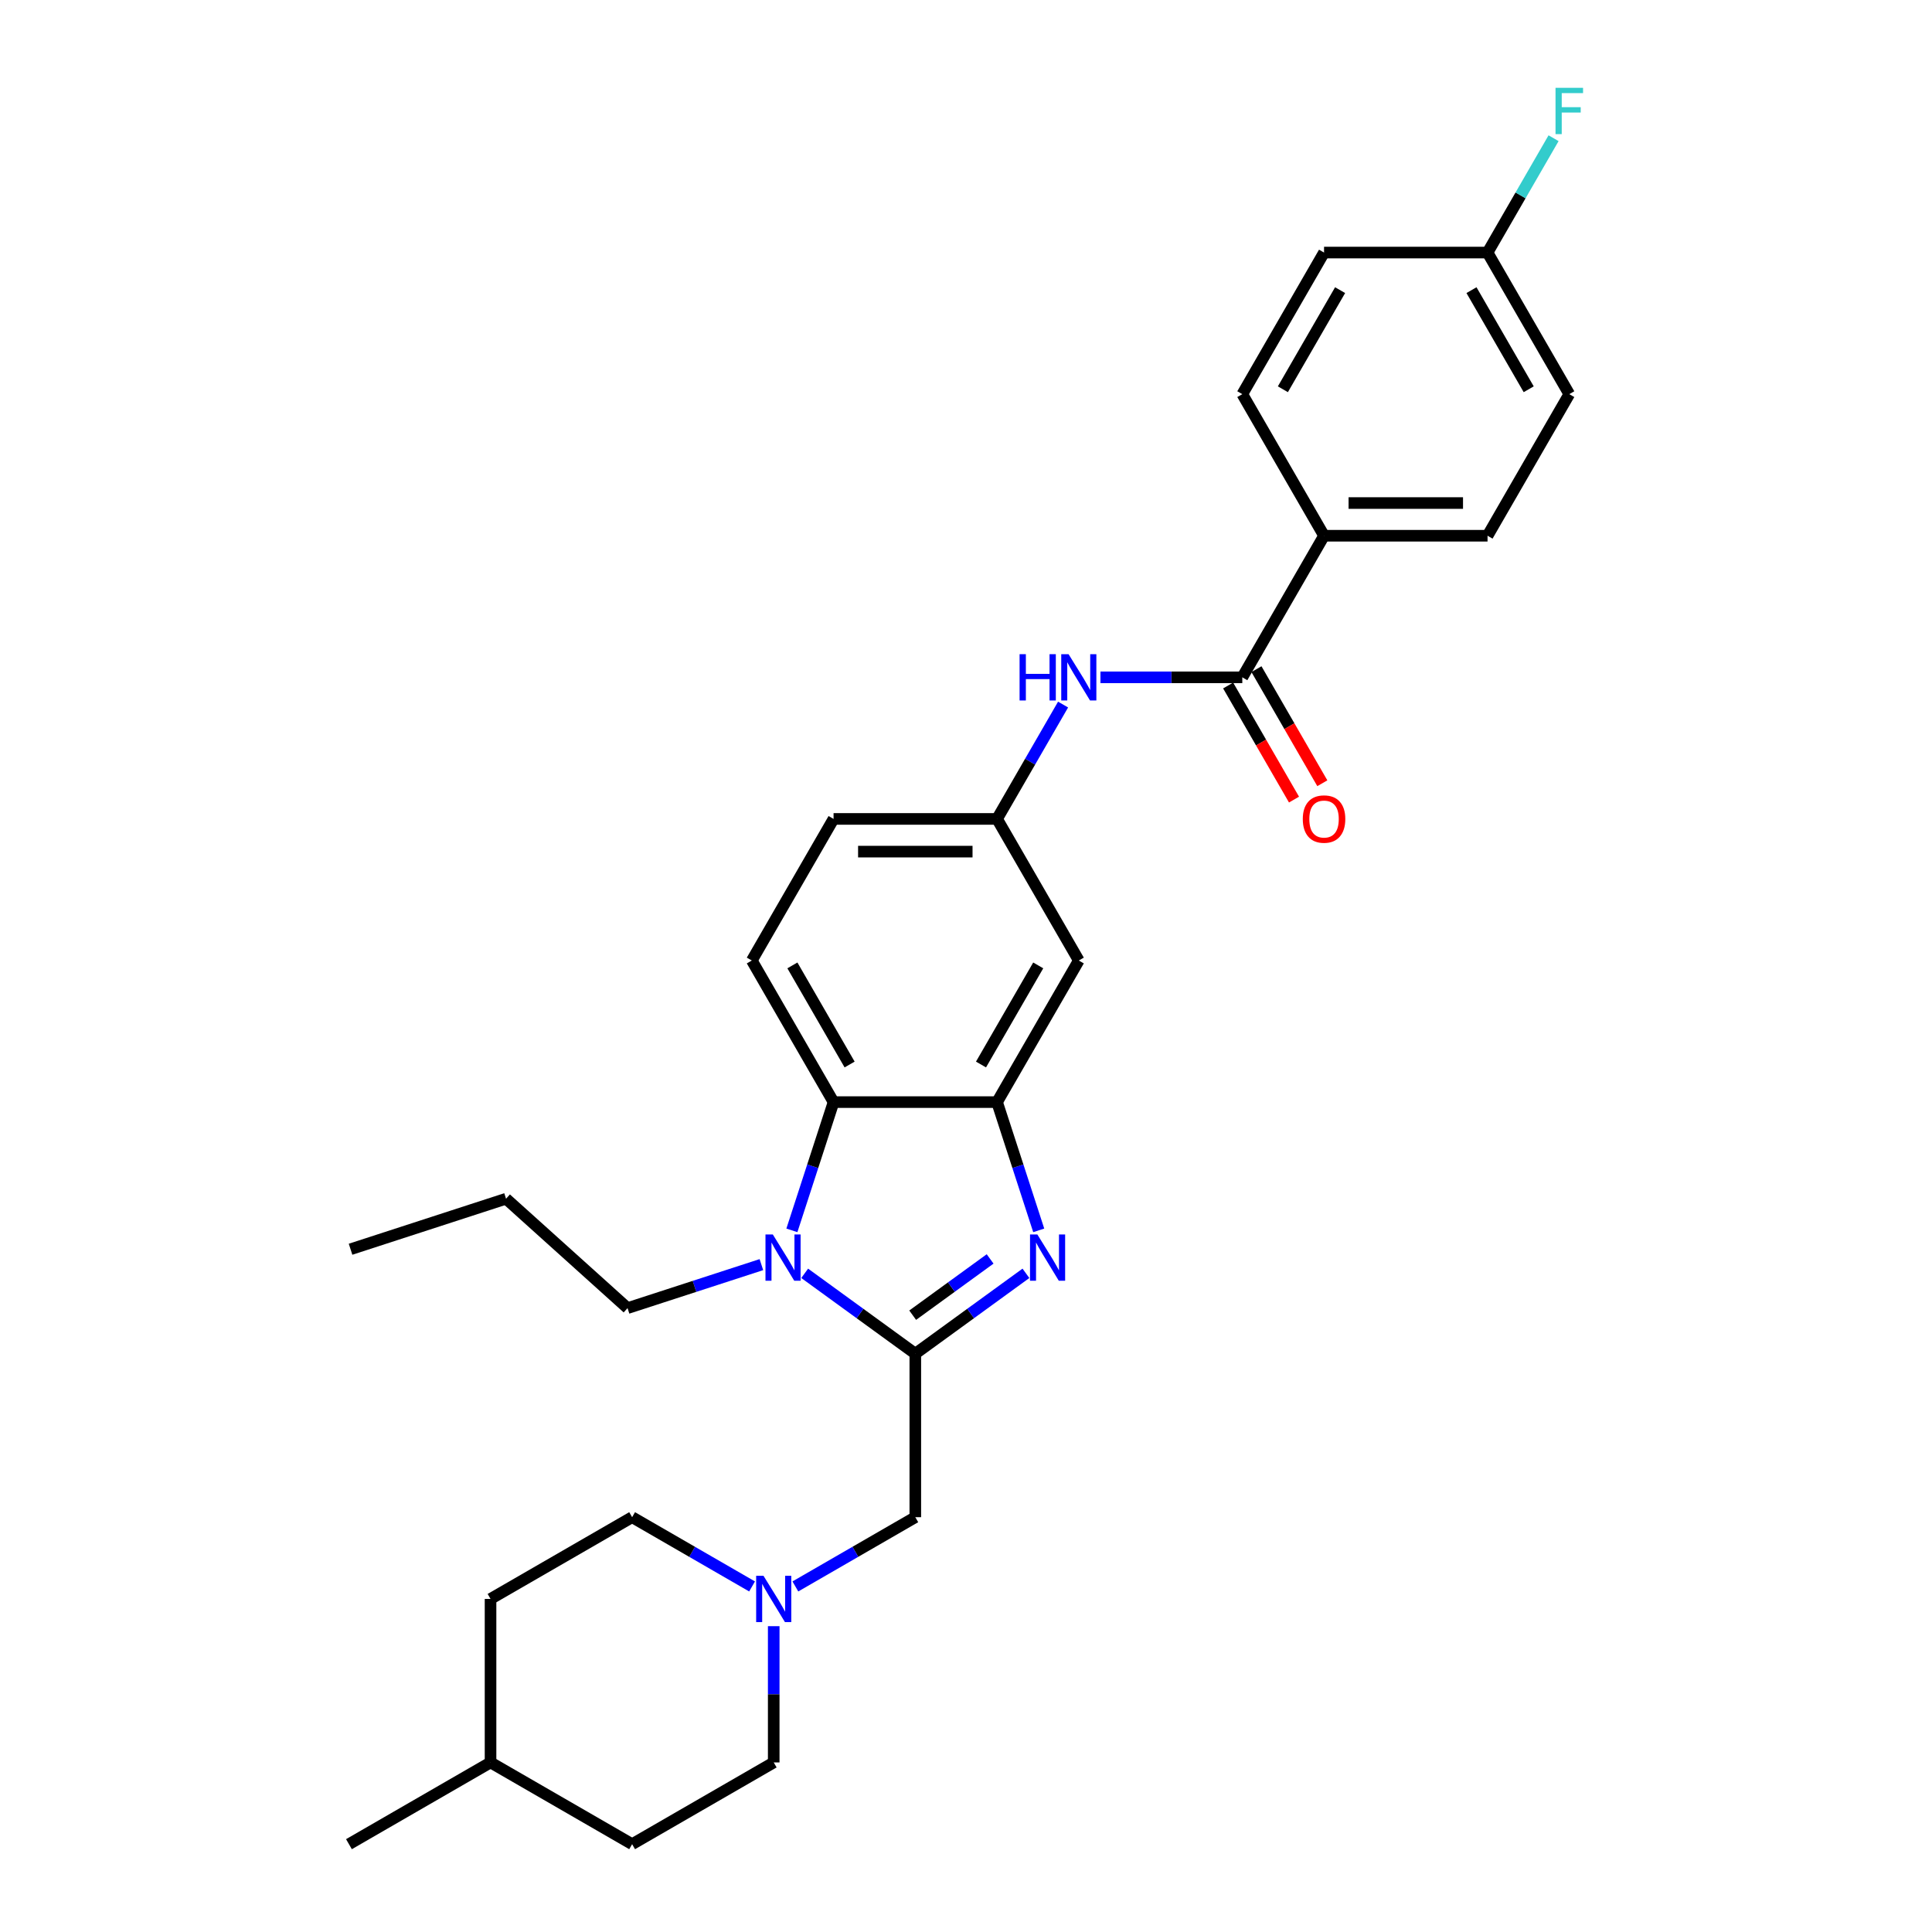 <?xml version='1.0' encoding='iso-8859-1'?>
<svg version='1.1' baseProfile='full'
              xmlns='http://www.w3.org/2000/svg'
                      xmlns:rdkit='http://www.rdkit.org/xml'
                      xmlns:xlink='http://www.w3.org/1999/xlink'
                  xml:space='preserve'
width='1000px' height='1000px' viewBox='0 0 1000 1000'>
<!-- END OF HEADER -->
<rect style='opacity:1.0;fill:#FFFFFF;stroke:none' width='1000' height='1000' x='0' y='0'> </rect>
<path class='bond-0' d='M 473.762,700.671 L 502.391,679.871' style='fill:none;fill-rule:evenodd;stroke:#000000;stroke-width:6px;stroke-linecap:butt;stroke-linejoin:miter;stroke-opacity:1' />
<path class='bond-0' d='M 502.391,679.871 L 531.021,659.071' style='fill:none;fill-rule:evenodd;stroke:#0000FF;stroke-width:6px;stroke-linecap:butt;stroke-linejoin:miter;stroke-opacity:1' />
<path class='bond-0' d='M 472.403,680.739 L 492.443,666.178' style='fill:none;fill-rule:evenodd;stroke:#000000;stroke-width:6px;stroke-linecap:butt;stroke-linejoin:miter;stroke-opacity:1' />
<path class='bond-0' d='M 492.443,666.178 L 512.484,651.618' style='fill:none;fill-rule:evenodd;stroke:#0000FF;stroke-width:6px;stroke-linecap:butt;stroke-linejoin:miter;stroke-opacity:1' />
<path class='bond-1' d='M 473.762,700.671 L 445.133,679.871' style='fill:none;fill-rule:evenodd;stroke:#000000;stroke-width:6px;stroke-linecap:butt;stroke-linejoin:miter;stroke-opacity:1' />
<path class='bond-1' d='M 445.133,679.871 L 416.504,659.071' style='fill:none;fill-rule:evenodd;stroke:#0000FF;stroke-width:6px;stroke-linecap:butt;stroke-linejoin:miter;stroke-opacity:1' />
<path class='bond-6' d='M 473.762,700.671 L 473.762,785.296' style='fill:none;fill-rule:evenodd;stroke:#000000;stroke-width:6px;stroke-linecap:butt;stroke-linejoin:miter;stroke-opacity:1' />
<path class='bond-2' d='M 537.644,636.832 L 526.859,603.64' style='fill:none;fill-rule:evenodd;stroke:#0000FF;stroke-width:6px;stroke-linecap:butt;stroke-linejoin:miter;stroke-opacity:1' />
<path class='bond-2' d='M 526.859,603.64 L 516.075,570.447' style='fill:none;fill-rule:evenodd;stroke:#000000;stroke-width:6px;stroke-linecap:butt;stroke-linejoin:miter;stroke-opacity:1' />
<path class='bond-3' d='M 409.88,636.832 L 420.665,603.64' style='fill:none;fill-rule:evenodd;stroke:#0000FF;stroke-width:6px;stroke-linecap:butt;stroke-linejoin:miter;stroke-opacity:1' />
<path class='bond-3' d='M 420.665,603.64 L 431.45,570.447' style='fill:none;fill-rule:evenodd;stroke:#000000;stroke-width:6px;stroke-linecap:butt;stroke-linejoin:miter;stroke-opacity:1' />
<path class='bond-18' d='M 394.095,654.571 L 359.456,665.826' style='fill:none;fill-rule:evenodd;stroke:#0000FF;stroke-width:6px;stroke-linecap:butt;stroke-linejoin:miter;stroke-opacity:1' />
<path class='bond-18' d='M 359.456,665.826 L 324.816,677.081' style='fill:none;fill-rule:evenodd;stroke:#000000;stroke-width:6px;stroke-linecap:butt;stroke-linejoin:miter;stroke-opacity:1' />
<path class='bond-8' d='M 516.075,570.447 L 558.387,497.16' style='fill:none;fill-rule:evenodd;stroke:#000000;stroke-width:6px;stroke-linecap:butt;stroke-linejoin:miter;stroke-opacity:1' />
<path class='bond-8' d='M 507.764,550.992 L 537.383,499.691' style='fill:none;fill-rule:evenodd;stroke:#000000;stroke-width:6px;stroke-linecap:butt;stroke-linejoin:miter;stroke-opacity:1' />
<path class='bond-29' d='M 516.075,570.447 L 431.45,570.447' style='fill:none;fill-rule:evenodd;stroke:#000000;stroke-width:6px;stroke-linecap:butt;stroke-linejoin:miter;stroke-opacity:1' />
<path class='bond-9' d='M 431.45,570.447 L 389.137,497.16' style='fill:none;fill-rule:evenodd;stroke:#000000;stroke-width:6px;stroke-linecap:butt;stroke-linejoin:miter;stroke-opacity:1' />
<path class='bond-9' d='M 439.76,550.992 L 410.142,499.691' style='fill:none;fill-rule:evenodd;stroke:#000000;stroke-width:6px;stroke-linecap:butt;stroke-linejoin:miter;stroke-opacity:1' />
<path class='bond-4' d='M 643.012,350.586 L 606.301,350.586' style='fill:none;fill-rule:evenodd;stroke:#000000;stroke-width:6px;stroke-linecap:butt;stroke-linejoin:miter;stroke-opacity:1' />
<path class='bond-4' d='M 606.301,350.586 L 569.591,350.586' style='fill:none;fill-rule:evenodd;stroke:#0000FF;stroke-width:6px;stroke-linecap:butt;stroke-linejoin:miter;stroke-opacity:1' />
<path class='bond-10' d='M 643.012,350.586 L 685.324,277.299' style='fill:none;fill-rule:evenodd;stroke:#000000;stroke-width:6px;stroke-linecap:butt;stroke-linejoin:miter;stroke-opacity:1' />
<path class='bond-12' d='M 635.683,354.817 L 652.73,384.344' style='fill:none;fill-rule:evenodd;stroke:#000000;stroke-width:6px;stroke-linecap:butt;stroke-linejoin:miter;stroke-opacity:1' />
<path class='bond-12' d='M 652.73,384.344 L 669.777,413.87' style='fill:none;fill-rule:evenodd;stroke:#FF0000;stroke-width:6px;stroke-linecap:butt;stroke-linejoin:miter;stroke-opacity:1' />
<path class='bond-12' d='M 650.34,346.355 L 667.387,375.881' style='fill:none;fill-rule:evenodd;stroke:#000000;stroke-width:6px;stroke-linecap:butt;stroke-linejoin:miter;stroke-opacity:1' />
<path class='bond-12' d='M 667.387,375.881 L 684.435,405.408' style='fill:none;fill-rule:evenodd;stroke:#FF0000;stroke-width:6px;stroke-linecap:butt;stroke-linejoin:miter;stroke-opacity:1' />
<path class='bond-5' d='M 550.247,364.684 L 533.161,394.279' style='fill:none;fill-rule:evenodd;stroke:#0000FF;stroke-width:6px;stroke-linecap:butt;stroke-linejoin:miter;stroke-opacity:1' />
<path class='bond-5' d='M 533.161,394.279 L 516.075,423.873' style='fill:none;fill-rule:evenodd;stroke:#000000;stroke-width:6px;stroke-linecap:butt;stroke-linejoin:miter;stroke-opacity:1' />
<path class='bond-7' d='M 473.762,785.296 L 442.721,803.218' style='fill:none;fill-rule:evenodd;stroke:#000000;stroke-width:6px;stroke-linecap:butt;stroke-linejoin:miter;stroke-opacity:1' />
<path class='bond-7' d='M 442.721,803.218 L 411.679,821.14' style='fill:none;fill-rule:evenodd;stroke:#0000FF;stroke-width:6px;stroke-linecap:butt;stroke-linejoin:miter;stroke-opacity:1' />
<path class='bond-16' d='M 389.271,821.14 L 358.229,803.218' style='fill:none;fill-rule:evenodd;stroke:#0000FF;stroke-width:6px;stroke-linecap:butt;stroke-linejoin:miter;stroke-opacity:1' />
<path class='bond-16' d='M 358.229,803.218 L 327.188,785.296' style='fill:none;fill-rule:evenodd;stroke:#000000;stroke-width:6px;stroke-linecap:butt;stroke-linejoin:miter;stroke-opacity:1' />
<path class='bond-17' d='M 400.475,841.707 L 400.475,876.97' style='fill:none;fill-rule:evenodd;stroke:#0000FF;stroke-width:6px;stroke-linecap:butt;stroke-linejoin:miter;stroke-opacity:1' />
<path class='bond-17' d='M 400.475,876.97 L 400.475,912.233' style='fill:none;fill-rule:evenodd;stroke:#000000;stroke-width:6px;stroke-linecap:butt;stroke-linejoin:miter;stroke-opacity:1' />
<path class='bond-11' d='M 558.387,497.16 L 516.075,423.873' style='fill:none;fill-rule:evenodd;stroke:#000000;stroke-width:6px;stroke-linecap:butt;stroke-linejoin:miter;stroke-opacity:1' />
<path class='bond-15' d='M 389.137,497.16 L 431.45,423.873' style='fill:none;fill-rule:evenodd;stroke:#000000;stroke-width:6px;stroke-linecap:butt;stroke-linejoin:miter;stroke-opacity:1' />
<path class='bond-13' d='M 685.324,277.299 L 769.949,277.299' style='fill:none;fill-rule:evenodd;stroke:#000000;stroke-width:6px;stroke-linecap:butt;stroke-linejoin:miter;stroke-opacity:1' />
<path class='bond-13' d='M 698.018,260.374 L 757.255,260.374' style='fill:none;fill-rule:evenodd;stroke:#000000;stroke-width:6px;stroke-linecap:butt;stroke-linejoin:miter;stroke-opacity:1' />
<path class='bond-14' d='M 685.324,277.299 L 643.012,204.012' style='fill:none;fill-rule:evenodd;stroke:#000000;stroke-width:6px;stroke-linecap:butt;stroke-linejoin:miter;stroke-opacity:1' />
<path class='bond-30' d='M 516.075,423.873 L 431.45,423.873' style='fill:none;fill-rule:evenodd;stroke:#000000;stroke-width:6px;stroke-linecap:butt;stroke-linejoin:miter;stroke-opacity:1' />
<path class='bond-30' d='M 503.381,440.798 L 444.144,440.798' style='fill:none;fill-rule:evenodd;stroke:#000000;stroke-width:6px;stroke-linecap:butt;stroke-linejoin:miter;stroke-opacity:1' />
<path class='bond-21' d='M 769.949,277.299 L 812.261,204.012' style='fill:none;fill-rule:evenodd;stroke:#000000;stroke-width:6px;stroke-linecap:butt;stroke-linejoin:miter;stroke-opacity:1' />
<path class='bond-20' d='M 643.012,204.012 L 685.324,130.725' style='fill:none;fill-rule:evenodd;stroke:#000000;stroke-width:6px;stroke-linecap:butt;stroke-linejoin:miter;stroke-opacity:1' />
<path class='bond-20' d='M 664.016,201.481 L 693.634,150.18' style='fill:none;fill-rule:evenodd;stroke:#000000;stroke-width:6px;stroke-linecap:butt;stroke-linejoin:miter;stroke-opacity:1' />
<path class='bond-24' d='M 327.188,785.296 L 253.901,827.608' style='fill:none;fill-rule:evenodd;stroke:#000000;stroke-width:6px;stroke-linecap:butt;stroke-linejoin:miter;stroke-opacity:1' />
<path class='bond-23' d='M 400.475,912.233 L 327.188,954.545' style='fill:none;fill-rule:evenodd;stroke:#000000;stroke-width:6px;stroke-linecap:butt;stroke-linejoin:miter;stroke-opacity:1' />
<path class='bond-26' d='M 324.816,677.081 L 261.928,620.456' style='fill:none;fill-rule:evenodd;stroke:#000000;stroke-width:6px;stroke-linecap:butt;stroke-linejoin:miter;stroke-opacity:1' />
<path class='bond-19' d='M 769.949,130.725 L 685.324,130.725' style='fill:none;fill-rule:evenodd;stroke:#000000;stroke-width:6px;stroke-linecap:butt;stroke-linejoin:miter;stroke-opacity:1' />
<path class='bond-22' d='M 769.949,130.725 L 787.035,101.13' style='fill:none;fill-rule:evenodd;stroke:#000000;stroke-width:6px;stroke-linecap:butt;stroke-linejoin:miter;stroke-opacity:1' />
<path class='bond-22' d='M 787.035,101.13 L 804.121,71.536' style='fill:none;fill-rule:evenodd;stroke:#33CCCC;stroke-width:6px;stroke-linecap:butt;stroke-linejoin:miter;stroke-opacity:1' />
<path class='bond-32' d='M 769.949,130.725 L 812.261,204.012' style='fill:none;fill-rule:evenodd;stroke:#000000;stroke-width:6px;stroke-linecap:butt;stroke-linejoin:miter;stroke-opacity:1' />
<path class='bond-32' d='M 761.638,150.18 L 791.257,201.481' style='fill:none;fill-rule:evenodd;stroke:#000000;stroke-width:6px;stroke-linecap:butt;stroke-linejoin:miter;stroke-opacity:1' />
<path class='bond-25' d='M 327.188,954.545 L 253.901,912.233' style='fill:none;fill-rule:evenodd;stroke:#000000;stroke-width:6px;stroke-linecap:butt;stroke-linejoin:miter;stroke-opacity:1' />
<path class='bond-31' d='M 253.901,827.608 L 253.901,912.233' style='fill:none;fill-rule:evenodd;stroke:#000000;stroke-width:6px;stroke-linecap:butt;stroke-linejoin:miter;stroke-opacity:1' />
<path class='bond-27' d='M 253.901,912.233 L 180.614,954.545' style='fill:none;fill-rule:evenodd;stroke:#000000;stroke-width:6px;stroke-linecap:butt;stroke-linejoin:miter;stroke-opacity:1' />
<path class='bond-28' d='M 261.928,620.456 L 181.445,646.606' style='fill:none;fill-rule:evenodd;stroke:#000000;stroke-width:6px;stroke-linecap:butt;stroke-linejoin:miter;stroke-opacity:1' />
<path  class='atom-1' d='M 536.927 638.947
L 544.781 651.641
Q 545.559 652.894, 546.812 655.161
Q 548.064 657.429, 548.132 657.565
L 548.132 638.947
L 551.314 638.947
L 551.314 662.913
L 548.03 662.913
L 539.602 649.035
Q 538.62 647.41, 537.571 645.548
Q 536.555 643.686, 536.25 643.111
L 536.25 662.913
L 533.136 662.913
L 533.136 638.947
L 536.927 638.947
' fill='#0000FF'/>
<path  class='atom-2' d='M 400.002 638.947
L 407.855 651.641
Q 408.634 652.894, 409.886 655.161
Q 411.138 657.429, 411.206 657.565
L 411.206 638.947
L 414.388 638.947
L 414.388 662.913
L 411.105 662.913
L 402.676 649.035
Q 401.694 647.41, 400.645 645.548
Q 399.63 643.686, 399.325 643.111
L 399.325 662.913
L 396.211 662.913
L 396.211 638.947
L 400.002 638.947
' fill='#0000FF'/>
<path  class='atom-6' d='M 527.736 338.603
L 530.985 338.603
L 530.985 348.792
L 543.239 348.792
L 543.239 338.603
L 546.489 338.603
L 546.489 362.569
L 543.239 362.569
L 543.239 351.5
L 530.985 351.5
L 530.985 362.569
L 527.736 362.569
L 527.736 338.603
' fill='#0000FF'/>
<path  class='atom-6' d='M 553.089 338.603
L 560.943 351.297
Q 561.721 352.549, 562.974 354.817
Q 564.226 357.085, 564.294 357.221
L 564.294 338.603
L 567.476 338.603
L 567.476 362.569
L 564.192 362.569
L 555.764 348.69
Q 554.782 347.066, 553.733 345.204
Q 552.717 343.342, 552.412 342.767
L 552.412 362.569
L 549.298 362.569
L 549.298 338.603
L 553.089 338.603
' fill='#0000FF'/>
<path  class='atom-8' d='M 395.178 815.626
L 403.031 828.319
Q 403.809 829.572, 405.062 831.84
Q 406.314 834.108, 406.382 834.243
L 406.382 815.626
L 409.564 815.626
L 409.564 839.591
L 406.28 839.591
L 397.852 825.713
Q 396.87 824.088, 395.821 822.226
Q 394.805 820.365, 394.501 819.789
L 394.501 839.591
L 391.386 839.591
L 391.386 815.626
L 395.178 815.626
' fill='#0000FF'/>
<path  class='atom-13' d='M 674.323 423.941
Q 674.323 418.186, 677.166 414.971
Q 680.009 411.755, 685.324 411.755
Q 690.638 411.755, 693.482 414.971
Q 696.325 418.186, 696.325 423.941
Q 696.325 429.763, 693.448 433.08
Q 690.571 436.364, 685.324 436.364
Q 680.043 436.364, 677.166 433.08
Q 674.323 429.797, 674.323 423.941
M 685.324 433.656
Q 688.98 433.656, 690.943 431.219
Q 692.94 428.747, 692.94 423.941
Q 692.94 419.236, 690.943 416.866
Q 688.98 414.463, 685.324 414.463
Q 681.668 414.463, 679.671 416.832
Q 677.708 419.202, 677.708 423.941
Q 677.708 428.781, 679.671 431.219
Q 681.668 433.656, 685.324 433.656
' fill='#FF0000'/>
<path  class='atom-23' d='M 805.136 45.455
L 819.386 45.455
L 819.386 48.196
L 808.351 48.196
L 808.351 55.474
L 818.168 55.474
L 818.168 58.25
L 808.351 58.25
L 808.351 69.42
L 805.136 69.42
L 805.136 45.455
' fill='#33CCCC'/>
</svg>
